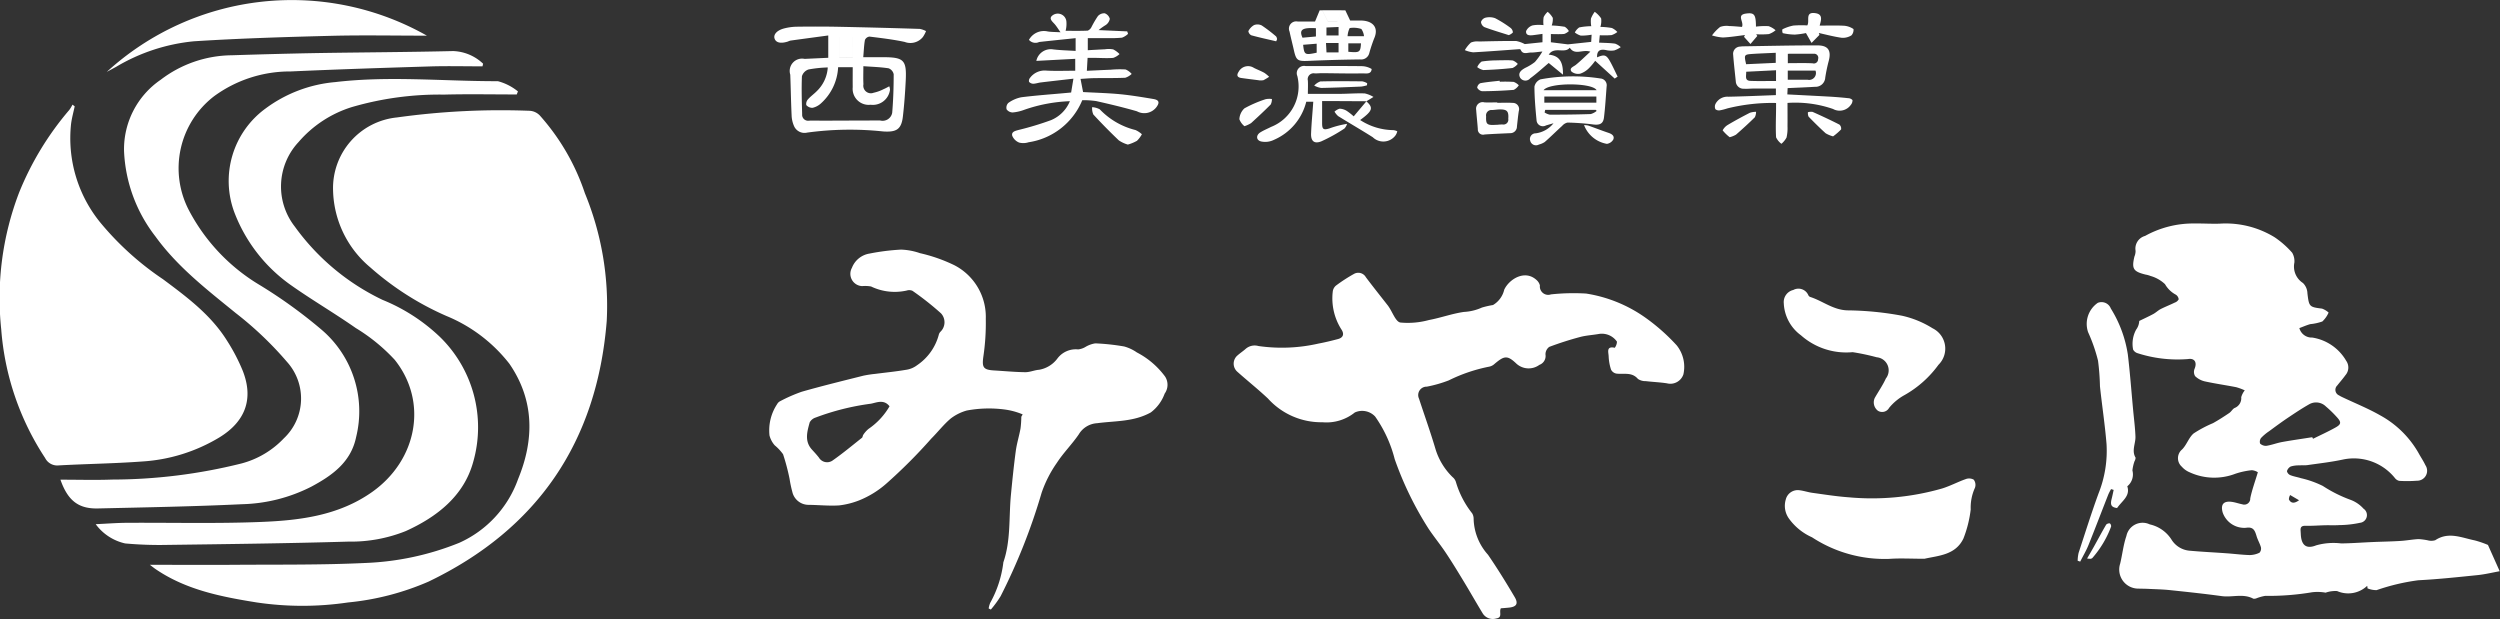 <?xml version="1.0" encoding="UTF-8"?> <svg xmlns="http://www.w3.org/2000/svg" id="logo.svg" width="228.188" height="56.5" viewBox="0 0 228.188 56.5"><rect x="0" y="0" width="228.188" height="56.5" fill="#333333" stroke="none"/><defs><style> .cls-1 { fill: #fff; fill-rule: evenodd; } </style></defs><path id="シェイプ_1_のコピー_2" data-name="シェイプ 1 のコピー 2" class="cls-1" d="M45.679,79.616c2.672,0,5.185.017,7.7,0,3.98-.029,7.965.022,11.938-0.166a25.414,25.414,0,0,0,8.6-1.841,10.076,10.076,0,0,0,5.371-5.817c1.493-3.618,1.486-7.214-.791-10.524a14.059,14.059,0,0,0-5.763-4.37,26.443,26.443,0,0,1-6.944-4.437,9.427,9.427,0,0,1-3.389-7.02,6.481,6.481,0,0,1,5.832-6.658,68.743,68.743,0,0,1,12.149-.606,1.4,1.4,0,0,1,.884.42,20.285,20.285,0,0,1,4.119,7.1A26.994,26.994,0,0,1,87.379,57.36c-0.879,11-6.291,19-16.268,23.792a24.22,24.22,0,0,1-7.343,1.9,28.416,28.416,0,0,1-8.333,0c-3.232-.519-6.444-1.141-9.228-3.04C46.057,79.911,45.917,79.795,45.679,79.616ZM38.818,37.767c-0.113.539-.265,1.071-0.332,1.615a12.167,12.167,0,0,0,2.729,9.064,26.774,26.774,0,0,0,5.651,5.095c2.2,1.638,4.4,3.27,5.876,5.649a17.091,17.091,0,0,1,1.417,2.721c1.009,2.571.233,4.632-2.142,6.082a15.472,15.472,0,0,1-7.048,2.193c-2.534.187-5.078,0.217-7.617,0.357a1.237,1.237,0,0,1-1.233-.675,24.722,24.722,0,0,1-4.007-11.746,26.949,26.949,0,0,1,1.639-12.5A27.346,27.346,0,0,1,38.324,38.1a3.255,3.255,0,0,0,.291-0.486Zm40.349-1.082c-2.21,0-4.422-.046-6.63.013a28.568,28.568,0,0,0-8.4,1.132,10.548,10.548,0,0,0-4.892,3.206,5.941,5.941,0,0,0-.343,7.7,21.021,21.021,0,0,0,8.02,6.7,16.635,16.635,0,0,1,5.222,3.37,11.506,11.506,0,0,1,3.045,11.432c-0.848,3.079-3.28,5-6.156,6.3a13.425,13.425,0,0,1-5.229.96c-5.495.161-10.992,0.228-16.489,0.3a34.694,34.694,0,0,1-3.893-.133,4.58,4.58,0,0,1-2.687-1.757c1.069-.05,1.951-0.12,2.833-0.125,4.093-.025,8.19.085,12.277-0.08,3.543-.142,7.07-0.582,10.111-2.727,4.132-2.914,5.13-8.239,2.077-12.066A16.488,16.488,0,0,0,64.466,58c-1.971-1.38-4.06-2.592-6.019-3.987A14.387,14.387,0,0,1,53.4,47.47a8.185,8.185,0,0,1,2.835-9.5,12.471,12.471,0,0,1,6.358-2.413c4.945-.586,9.9-0.073,14.853-0.083a4.865,4.865,0,0,1,1.829.933C79.24,36.5,79.2,36.593,79.167,36.685ZM76.04,34.119c-1.592,0-3.185-.041-4.776.007-4.248.13-8.5,0.267-12.74,0.459a11.721,11.721,0,0,0-6.975,2.255,8.288,8.288,0,0,0-2.275,10.474,17.324,17.324,0,0,0,6.454,6.779,44.4,44.4,0,0,1,5.642,4.08,9.782,9.782,0,0,1,3.136,9.78c-0.474,2.305-2.2,3.518-4.093,4.532a14.7,14.7,0,0,1-6.317,1.6c-4.38.209-8.767,0.286-13.152,0.387-1.778.043-2.755-.709-3.428-2.626,1.607,0,3.163.048,4.716-.01a49,49,0,0,0,11.8-1.468A8.205,8.205,0,0,0,57.9,68.08a4.993,4.993,0,0,0,.291-6.992,31.91,31.91,0,0,0-4.683-4.457c-2.631-2.141-5.315-4.212-7.321-6.987a13.633,13.633,0,0,1-2.865-7.789,7.677,7.677,0,0,1,3.34-6.508,10.841,10.841,0,0,1,6.474-2.239c2.571-.082,5.142-0.152,7.714-0.2,4.171-.069,8.343-0.084,12.513-0.184a4.176,4.176,0,0,1,2.732,1.153C76.076,33.961,76.058,34.039,76.04,34.119Zm-5.076-2.8c-2.9,0-5.8-.059-8.691.013-4.194.107-8.39,0.233-12.576,0.5a17.068,17.068,0,0,0-7.1,2.333c-0.231.126-.463,0.251-0.851,0.46A25.029,25.029,0,0,1,70.964,31.317Z" transform="translate(-32 -28.063)"></path><g id="グループ_39" data-name="グループ 39"><path id="シェイプ_756" data-name="シェイプ 756" class="cls-1" d="M248.064,81.535a2.515,2.515,0,0,1-2.741.478,2.678,2.678,0,0,0-1.052.146,4.113,4.113,0,0,0-1.242-.037,23.787,23.787,0,0,1-4.277.329,4.486,4.486,0,0,0-.741.2,0.6,0.6,0,0,1-.334.06c-0.928-.5-1.924-0.106-2.881-0.236-1.576-.216-3.16-0.384-4.743-0.55-0.65-.068-1.305-0.079-1.958-0.112-0.3-.015-0.6-0.016-0.9-0.024a1.741,1.741,0,0,1-1.674-2.288c0.2-.836.289-1.709,0.567-2.517a1.51,1.51,0,0,1,2.128-1.059,3.169,3.169,0,0,1,1.969,1.359,2.16,2.16,0,0,0,1.731,1.049c1.107,0.1,2.219.151,3.328,0.232,0.7,0.05,1.4.142,2.1,0.161a2.062,2.062,0,0,0,.894-0.216,0.563,0.563,0,0,0,.127-0.5c-0.1-.353-0.3-0.676-0.4-1.027-0.151-.494-0.285-0.859-0.967-0.745a2.083,2.083,0,0,1-2.123-1.4c-0.2-.719.067-1.06,0.8-0.972,0.333,0.04.656,0.162,0.988,0.226a0.545,0.545,0,0,0,.729-0.54c0.155-.762.429-1.5,0.694-2.384a1.183,1.183,0,0,0-.553-0.187,6.911,6.911,0,0,0-1.507.326,5.369,5.369,0,0,1-4.185-.144,1.911,1.911,0,0,1-.694-0.5,1.036,1.036,0,0,1,.024-1.577c0.422-.419.613-1.091,1.059-1.465a10.891,10.891,0,0,1,1.761-.934c0.511-.284,1-0.6,1.489-0.931,0.179-.12.291-0.351,0.476-0.451a0.953,0.953,0,0,0,.612-0.986,1.744,1.744,0,0,1,.323-0.626,5.141,5.141,0,0,0-.785-0.29c-0.955-.187-1.92-0.323-2.87-0.531a1.9,1.9,0,0,1-.875-0.475,0.753,0.753,0,0,1-.053-0.666c0.244-.574.02-1-0.6-0.895a11.889,11.889,0,0,1-4.616-.54,0.689,0.689,0,0,1-.391-0.324,2.7,2.7,0,0,1,.278-1.825,1.43,1.43,0,0,0,.28-0.789c0.429-.21.864-0.408,1.284-0.634,0.237-.128.436-0.33,0.675-0.452,0.419-.213.86-0.382,1.283-0.59a0.642,0.642,0,0,0,.359-0.3,0.576,0.576,0,0,0-.265-0.425A2.458,2.458,0,0,1,229.612,54a3.193,3.193,0,0,0-1.322-.748,2.255,2.255,0,0,0-.46-0.128c-1.118-.279-1.272-0.528-1.011-1.641a1.344,1.344,0,0,0,.106-0.527,1.2,1.2,0,0,1,.866-1.358,9.049,9.049,0,0,1,4.562-1.135c0.756-.012,1.509.041,2.261,0.014a8.537,8.537,0,0,1,5,1.24,8.359,8.359,0,0,1,1.606,1.415,1.53,1.53,0,0,1,.2.9,1.783,1.783,0,0,0,.781,1.861,1.366,1.366,0,0,1,.409.939c0.146,1.224.168,1.256,1.334,1.4a1.821,1.821,0,0,1,.6.361,2.467,2.467,0,0,1-.57.812,4.573,4.573,0,0,1-1.1.243c-0.336.091-.657,0.237-1,0.363a1.169,1.169,0,0,0,1.18.863,4.358,4.358,0,0,1,3.1,2.129,1.057,1.057,0,0,1-.07,1.3c-0.233.325-.5,0.625-0.747,0.941a0.551,0.551,0,0,0,.16.908,2.633,2.633,0,0,0,.317.17c1.147,0.545,2.332,1.02,3.432,1.648a8.982,8.982,0,0,1,3.51,3.449c0.2,0.368.442,0.717,0.62,1.1a0.908,0.908,0,0,1-.776,1.422,11.575,11.575,0,0,1-1.612.012,0.692,0.692,0,0,1-.379-0.24,4.807,4.807,0,0,0-4.7-1.717c-1.081.236-2.187,0.358-3.284,0.517-0.253.037-.516,0.009-0.773,0.027a2.56,2.56,0,0,0-.758.1,0.683,0.683,0,0,0-.352.432,0.529,0.529,0,0,0,.307.36c0.31,0.125.649,0.174,0.969,0.277a8.946,8.946,0,0,1,2,.71,12.29,12.29,0,0,0,2.547,1.273,2.989,2.989,0,0,1,1.165.8,0.707,0.707,0,0,1-.324,1.29,9.353,9.353,0,0,1-1.878.209c-0.43.03-.865,0.005-1.3,0.015-0.589.014-1.178,0.063-1.765,0.048-0.331-.008-0.5.073-0.478,0.425,0.008,0.12.015,0.241,0.021,0.361,0.051,0.992.5,1.362,1.4,1a5.821,5.821,0,0,1,2.287-.176c0.966-.01,1.93-0.087,2.895-0.127,0.836-.036,1.672-0.046,2.507-0.1,0.556-.033,1.108-0.14,1.663-0.168a6.132,6.132,0,0,1,.836.112,1.232,1.232,0,0,0,.682-0.009c1.213-.81,2.409-0.225,3.6.014a8.756,8.756,0,0,1,1.212.416l1.072,2.4c-0.65.117-1.326,0.283-2.012,0.354-1.805.184-3.611,0.378-5.422,0.471a19.213,19.213,0,0,0-3.8.9,2.1,2.1,0,0,1-.836-0.164C248.1,81.682,248.08,81.608,248.064,81.535Zm-5.016-13.565,0.075,0.144c0.683-.34,1.379-0.654,2.044-1.026,0.543-.3.554-0.493,0.116-0.966a10.308,10.308,0,0,0-.988-0.959,1.273,1.273,0,0,0-1.5-.213c-0.653.368-1.279,0.785-1.9,1.2s-1.2.845-1.791,1.279a4.266,4.266,0,0,0-.726.611,0.568,0.568,0,0,0-.086.511,0.765,0.765,0,0,0,.578.205c0.486-.077.954-0.261,1.44-0.35C241.216,68.243,242.134,68.114,243.048,67.969Zm-1.2,5.754-0.813-.476a0.8,0.8,0,0,0-.115.4C241.1,74.006,241.407,74.046,241.844,73.724ZM168.99,83.586c-0.186.337,0.188,0.831-.414,0.927a1.088,1.088,0,0,1-1.234-.45c-0.586-.963-1.14-1.944-1.724-2.907-0.534-.882-1.069-1.764-1.641-2.621-0.5-.754-1.08-1.458-1.584-2.212a30.486,30.486,0,0,1-3.093-6.357,11.757,11.757,0,0,0-1.782-3.881,1.616,1.616,0,0,0-1.859-.372,4.131,4.131,0,0,1-2.955.891,6.551,6.551,0,0,1-4.973-2.167c-0.9-.846-1.864-1.614-2.785-2.435a0.985,0.985,0,0,1,.034-1.52c0.225-.2.475-0.362,0.7-0.56a1.25,1.25,0,0,1,1.181-.276,15,15,0,0,0,5.481-.223c0.6-.112,1.189-0.256,1.777-0.411,0.5-.131.6-0.475,0.3-0.907a5.283,5.283,0,0,1-.773-3.41,0.839,0.839,0,0,1,.293-0.563,14.346,14.346,0,0,1,1.641-1.065,0.794,0.794,0,0,1,1.09.3c0.662,0.882,1.352,1.743,2.03,2.612,0.025,0.031.043,0.068,0.066,0.1,0.345,0.5.627,1.344,1.048,1.422a7.309,7.309,0,0,0,2.608-.226c1.075-.2,2.121-0.588,3.2-0.741a4.568,4.568,0,0,0,1.644-.4,8.291,8.291,0,0,1,1.008-.23,2.2,2.2,0,0,0,1.025-1.4c0.44-.951,1.876-1.867,2.948-0.884a0.967,0.967,0,0,1,.309.5,0.762,0.762,0,0,0,1.009.813,19.313,19.313,0,0,1,3.212-.075,12.76,12.76,0,0,1,5.314,2.133,17.991,17.991,0,0,1,2.951,2.595,3.132,3.132,0,0,1,.609,2.652,1.255,1.255,0,0,1-1.5.813c-0.639-.1-1.291-0.122-1.935-0.2a1.21,1.21,0,0,1-.712-0.2c-0.561-.659-1.3-0.4-1.969-0.488a0.689,0.689,0,0,1-.485-0.359,4.43,4.43,0,0,1-.22-1.219c-0.012-.354-0.245-0.958.558-0.778a0.988,0.988,0,0,0,.2-0.559,1.672,1.672,0,0,0-1.667-.7c-0.568.1-1.153,0.128-1.707,0.277a29.308,29.308,0,0,0-2.806.9,0.845,0.845,0,0,0-.344.693,0.859,0.859,0,0,1-.557.948,1.654,1.654,0,0,1-2.121-.134c-0.822-.779-1.109-0.682-1.983.055a0.984,0.984,0,0,1-.468.241,14.665,14.665,0,0,0-3.7,1.255,11.561,11.561,0,0,1-2,.572,0.767,0.767,0,0,0-.717,1.09c0.5,1.528,1.044,3.041,1.5,4.582a6.015,6.015,0,0,0,1.564,2.581,0.934,0.934,0,0,1,.3.43,8.468,8.468,0,0,0,1.491,2.883,0.964,0.964,0,0,1,.133.507,5.079,5.079,0,0,0,1.311,3.268c0.861,1.255,1.662,2.553,2.436,3.865,0.362,0.612.159,0.9-.557,0.966C169.45,83.552,169.2,83.569,168.99,83.586Zm-43.646-17.7a6.381,6.381,0,0,0-1.617-.442,10.991,10.991,0,0,0-3.482.089,4.282,4.282,0,0,0-1.47.733c-0.645.544-1.17,1.23-1.772,1.83a47.3,47.3,0,0,1-4.126,4.128,8.583,8.583,0,0,1-2.459,1.511,7.242,7.242,0,0,1-1.828.459c-0.929.06-1.868-.043-2.8-0.051a1.522,1.522,0,0,1-1.472-1.189,10.821,10.821,0,0,1-.248-1.176,19.626,19.626,0,0,0-.595-2.254,4.388,4.388,0,0,0-.762-0.814,2.174,2.174,0,0,1-.477-0.9,4.335,4.335,0,0,1,.7-2.864,0.628,0.628,0,0,1,.25-0.252,14.165,14.165,0,0,1,2-.878c1.856-.53,3.732-0.987,5.6-1.458a10.092,10.092,0,0,1,1.118-.171c0.922-.12,1.849-0.209,2.764-0.365a2.168,2.168,0,0,0,1.036-.422,4.847,4.847,0,0,0,1.989-2.8,0.594,0.594,0,0,1,.139-0.248,1.2,1.2,0,0,0,.062-1.685,26.261,26.261,0,0,0-2.612-2.062,0.755,0.755,0,0,0-.525-0.022,4.987,4.987,0,0,1-3.249-.371,3.1,3.1,0,0,0-.813-0.035,1.121,1.121,0,0,1-.934-1.67,2.067,2.067,0,0,1,1.611-1.3,20.066,20.066,0,0,1,2.868-.361,5.845,5.845,0,0,1,1.732.325,14.437,14.437,0,0,1,3.138,1.1,5.3,5.3,0,0,1,2.868,4.876,20.765,20.765,0,0,1-.215,3.415c-0.145,1.023-.041,1.255.984,1.315,0.945,0.055,1.889.147,2.834,0.158,0.419,0.005.837-.19,1.261-0.221a2.642,2.642,0,0,0,1.685-1.044,2.1,2.1,0,0,1,1.881-.815,1.659,1.659,0,0,0,.7-0.245,2.492,2.492,0,0,1,.864-0.306,20.1,20.1,0,0,1,2.634.283,3.765,3.765,0,0,1,1.159.543,7.483,7.483,0,0,1,2.583,2.209,1.383,1.383,0,0,1-.044,1.553,3.751,3.751,0,0,1-1.258,1.712c-1.564.874-3.265,0.765-4.9,0.987a2.089,2.089,0,0,0-1.681,1.02c-0.614.9-1.4,1.677-1.991,2.586a10.936,10.936,0,0,0-1.4,2.743,54.547,54.547,0,0,1-3.742,9.44,9.335,9.335,0,0,1-.892,1.22l-0.2-.1a2.347,2.347,0,0,1,.136-0.5,10.072,10.072,0,0,0,1.2-3.659,0.241,0.241,0,0,1,.007-0.06c0.691-1.995.492-4.09,0.689-6.141,0.129-1.337.263-2.674,0.443-4.005,0.093-.694.308-1.37,0.433-2.06a8.9,8.9,0,0,0,.072-1.073Zm-12.152-.74c-0.53-.679-1.215-0.32-1.71-0.234a22.6,22.6,0,0,0-5.049,1.268,0.932,0.932,0,0,0-.529.437c-0.229.844-.495,1.715,0.212,2.489,0.216,0.236.435,0.471,0.631,0.724a0.87,0.87,0,0,0,1.263.255c0.927-.65,1.8-1.378,2.689-2.082a1.718,1.718,0,0,0,.074-0.218,2.387,2.387,0,0,1,.509-0.58A6.324,6.324,0,0,0,113.192,65.148Zm94.46,13.918c-1.193,0-2.221-.063-3.238.012a12.1,12.1,0,0,1-7.023-1.972,5.184,5.184,0,0,1-2.111-1.718,1.993,1.993,0,0,1-.286-1.718,1.125,1.125,0,0,1,1.272-.855c0.392,0.048.774,0.182,1.166,0.234,1.1,0.151,2.2.328,3.307,0.407a23.183,23.183,0,0,0,8.513-.8c0.739-.225,1.431-0.6,2.162-0.858a0.866,0.866,0,0,1,.737.048,0.783,0.783,0,0,1,.112.745,4.344,4.344,0,0,0-.386,1.97,10.6,10.6,0,0,1-.663,2.654C210.482,78.75,208.9,78.774,207.652,79.066ZM201.1,60.207a6.231,6.231,0,0,1-4.715-1.538,3.821,3.821,0,0,1-1.57-2.928,1.133,1.133,0,0,1,.869-1.211,0.981,0.981,0,0,1,1.367.465,0.32,0.32,0,0,0,.161.167c1.166,0.369,2.127,1.216,3.468,1.23a28.506,28.506,0,0,1,4.92.488,8.829,8.829,0,0,1,2.791,1.144,2.068,2.068,0,0,1,.546,3.333,9.738,9.738,0,0,1-3.1,2.766,4.817,4.817,0,0,0-1.408,1.168,0.728,0.728,0,0,1-1.022.264,0.963,0.963,0,0,1-.286-1.173c0.337-.59.728-1.155,1.011-1.771a1.2,1.2,0,0,0-.837-1.938A20.193,20.193,0,0,0,201.1,60.207Zm24.136,14.227c-0.506-.067-0.64-0.266-0.5-0.817,0.072-.277.127-0.56,0.189-0.838l-0.237-.073a5.229,5.229,0,0,0-.248.48c-0.608,1.549-1.2,3.106-1.821,4.649-0.208.513-.5,0.993-0.747,1.489l-0.233-.078a3.542,3.542,0,0,1,.084-0.713c0.6-1.824,1.172-3.657,1.832-5.458a10.481,10.481,0,0,0,.719-4.487c-0.143-1.761-.414-3.511-0.6-5.269a21.16,21.16,0,0,0-.177-2.337,14.885,14.885,0,0,0-.906-2.6,2.335,2.335,0,0,1,.885-2.677,0.91,0.91,0,0,1,1.19.518,11.081,11.081,0,0,1,1.553,4.2c0.2,1.671.323,3.35,0.48,5.027,0.076,0.819.185,1.637,0.215,2.459,0.023,0.641-.373,1.284.014,1.933a0.761,0.761,0,0,1-.1.324,3.742,3.742,0,0,0-.192.837,1.4,1.4,0,0,1-.425,1.411,0.1,0.1,0,0,0-.041.041C226.462,73.344,225.683,73.781,225.238,74.434ZM222.5,79.041c0.243-.423.448-0.768,0.643-1.119,0.365-.658.718-1.324,1.1-1.974a0.4,0.4,0,0,1,.338-0.112,0.339,0.339,0,0,1,.11.292A9.235,9.235,0,0,1,222.977,79a0.332,0.332,0,0,1-.163.066A1.873,1.873,0,0,1,222.5,79.041Z" transform="translate(-32 -28.063)"></path><path id="シェイプ_757" data-name="シェイプ 757" class="cls-1" d="M154.792,29l0.445,0.937c0.271,0,.579.005,0.887,0,1.108-.021,1.776.582,1.3,1.642a13.624,13.624,0,0,0-.448,1.353,0.758,0.758,0,0,1-.828.555q-2.364.028-4.728,0.133c-0.968.043-1.108-.036-1.315-0.951-0.129-.575-0.279-1.146-0.4-1.722a0.663,0.663,0,0,1,.756-0.916c0.543-.01,1.087,0,1.568,0,0.157-.379.291-0.7,0.426-1.027h0.234l0.5,0.987h0.879c0.141-.373.256-0.68,0.372-0.987h0.351ZM155,31.37H156.5a1.4,1.4,0,0,0-.245-0.663,2.265,2.265,0,0,0-1.062-.082A1.96,1.96,0,0,0,155,31.37Zm-1.969.616c0.017,0.33.031,0.59,0.046,0.862h1.1V31.986h-1.142Zm-0.92-.593V30.638c-1.254-.075-1.554.137-1.226,0.866Zm0.069,0.658-1.237.1c0.1,0.924.155,0.952,1.237,0.722V32.051Zm4.046-.033h-1.158v0.77C156.1,32.886,156.176,32.84,156.223,32.018Zm-2.048-1.492-1.106.048V31.3h1.106V30.526ZM154.441,29c-0.116.307-.231,0.615-0.372,0.987H153.19l-0.5-.987h1.755ZM107.6,33.337V31.3c-1.174.158-2.316,0.312-3.458,0.469a1.393,1.393,0,0,0-.218.082c-0.653.211-1.092,0.117-1.223-.261-0.124-.356.181-0.74,0.832-0.922A4.964,4.964,0,0,1,104.8,30.5c1.264-.017,2.529-0.017,3.793.009q3.68,0.075,7.359.192a2.059,2.059,0,0,1,.571.2,2.743,2.743,0,0,1-.282.535,1.463,1.463,0,0,1-1.668.453c-1.058-.226-2.139-0.353-3.214-0.486a0.526,0.526,0,0,0-.411.306c-0.088.482-.1,0.977-0.155,1.574h1.769c1.943,0,2.2.249,2.109,2.131-0.055,1.1-.133,2.2-0.261,3.294-0.139,1.185-.612,1.433-1.807,1.352a28.8,28.8,0,0,0-6.929.105,1.04,1.04,0,0,1-1.2-.6,2.666,2.666,0,0,1-.22-0.987c-0.058-1.233-.075-2.468-0.122-3.7a1.127,1.127,0,0,1,1.312-1.44C106.137,33.405,106.836,33.374,107.6,33.337Zm-0.049.882a11.7,11.7,0,0,0-1.748.183,0.938,0.938,0,0,0-.607.622c-0.047,1.155-.01,2.315.021,3.472a0.543,0.543,0,0,0,.634.581c0.446-.016.894,0,1.34,0,1.715-.006,3.429-0.016,5.144-0.016a0.891,0.891,0,0,0,1.1-.7c0.1-1.168.135-2.345,0.137-3.518a0.74,0.74,0,0,0-.468-0.547c-0.756-.114-1.526-0.135-2.3-0.191,0,0.623-.022,1.136.006,1.645a0.691,0.691,0,0,0,.928.779,3.751,3.751,0,0,0,.914-0.329c0.163-.066.316-0.157,0.518-0.26a1.221,1.221,0,0,1,.065.308,1.58,1.58,0,0,1-1.77,1.376,1.465,1.465,0,0,1-1.633-1.6c-0.007-.619,0-1.237,0-1.828H108.5a4.745,4.745,0,0,1-1.578,3.313,1.7,1.7,0,0,1-.749.395,0.727,0.727,0,0,1-.579-0.25,0.627,0.627,0,0,1,.156-0.525c0.237-.273.546-0.485,0.8-0.745A3.286,3.286,0,0,0,107.555,34.218Zm2.291-.951V31.426h-1.233V33.34Zm21.446-1.722v1.1c0.538-.029,1.052-0.062,1.567-0.084a2.252,2.252,0,0,1,.754.01,2.194,2.194,0,0,1,.577.426,1.611,1.611,0,0,1-.576.348c-0.541.045-1.09,0.007-1.635,0-0.212,0-.423,0-0.705,0-0.023.4-.042,0.748-0.067,1.179,0.773-.035,1.484-0.071,2.2-0.1a8.631,8.631,0,0,1,1.34-.021,1.51,1.51,0,0,1,.551.407,1.556,1.556,0,0,1-.581.349c-0.953.042-1.909,0.021-2.864,0.036-0.406.007-.811,0.045-1.223,0.069,0.083,0.427.156,0.809,0.232,1.2,1.131,0.063,2.277.09,3.416,0.2,1,0.1,2,.267,3,0.434,0.524,0.088.593,0.322,0.275,0.749a1.392,1.392,0,0,1-1.775.373c-1.226-.354-2.47-0.651-3.716-0.931a7.813,7.813,0,0,0-1.274-.081,6.319,6.319,0,0,1-4.9,3.839,1.567,1.567,0,0,1-.859.03,1.135,1.135,0,0,1-.631-0.618c-0.1-.377.277-0.452,0.593-0.539a27.579,27.579,0,0,0,2.93-.886,3.177,3.177,0,0,0,1.737-1.736,14.151,14.151,0,0,0-4.148.78,4,4,0,0,1-1.067.249,0.7,0.7,0,0,1-.561-0.284,0.61,0.61,0,0,1,.157-0.586,3.031,3.031,0,0,1,1.182-.517c1.39-.175,2.79-0.27,4.186-0.4l0.365-.034,0.209-1.263c-0.988.113-1.984,0.224-2.98,0.344-0.23.028-.457,0.113-0.687,0.118a0.527,0.527,0,0,1-.383-0.172,0.41,0.41,0,0,1,.082-0.355,1.662,1.662,0,0,1,1.515-.671c0.852,0.047,1.708.011,2.618,0.011V33.432l-3.551.189a1.345,1.345,0,0,1,1.536-1.049c0.668,0.08,1.345.095,2.051,0.139V31.545c-1.141.119-2.234,0.229-3.326,0.351a0.786,0.786,0,0,1-.934-0.194,1.557,1.557,0,0,1,1.713-.768c0.334,0.054.678,0.046,1.169,0.076-0.238-.335-0.371-0.56-0.542-0.752-0.206-.231-0.537-0.488-0.231-0.756a0.791,0.791,0,0,1,1.312.582,2.515,2.515,0,0,1-.075.791c0.713,0,1.368.018,2.02-.016a0.676,0.676,0,0,0,.347-0.34,8.975,8.975,0,0,1,.579-0.985,0.773,0.773,0,0,1,.626-0.257,0.741,0.741,0,0,1,.462.508,0.879,0.879,0,0,1-.37.562,5.529,5.529,0,0,0-.653.463l2.613,0.117,0.075,0.227a1.637,1.637,0,0,1-.554.348,11.56,11.56,0,0,1-1.388.039C132.462,31.549,131.9,31.546,131.292,31.546Zm62.807,5.2v-0.6c-0.694,0-1.37,0-2.046,0-0.291,0-.584.037-0.874,0.016a0.7,0.7,0,0,1-.74-0.664c-0.082-.812-0.179-1.623-0.24-2.436a0.657,0.657,0,0,1,.637-0.746,2.088,2.088,0,0,1,.291-0.025c2.258-.033,4.516-0.09,6.774-0.084,0.97,0,1.262.471,1.03,1.383a14.445,14.445,0,0,0-.328,1.561,0.886,0.886,0,0,1-.932.835c-0.813.05-1.628,0.079-2.5,0.119-0.008.174-.016,0.35-0.027,0.575,1.3,0.068,2.556.13,3.813,0.2,0.582,0.034,1.165.081,1.745,0.144a0.557,0.557,0,0,1,.389.175,0.637,0.637,0,0,1-.159.445,1.247,1.247,0,0,1-1.618.366,10.521,10.521,0,0,0-4.155-.553c0,0.748.007,1.446,0,2.144a3.767,3.767,0,0,1-.089,1.016,1.97,1.97,0,0,1-.467.571,1.555,1.555,0,0,1-.488-0.593c-0.048-.87-0.008-1.745,0-2.618,0-.149,0-0.3,0-0.514a16.907,16.907,0,0,0-4.448.495,5.091,5.091,0,0,1-.675.175,0.515,0.515,0,0,1-.413-0.1,0.579,0.579,0,0,1,0-.472,1.224,1.224,0,0,1,1.185-.67C191.188,36.863,192.606,36.8,194.1,36.744ZM194.082,33.8V32.881c-0.722.036-1.4,0.057-2.071,0.1-0.829.058-.829,0.067-0.634,0.943Zm1.1,0.029c0.79,0,1.529-.026,2.265.012a0.387,0.387,0,0,0,.5-0.384,0.374,0.374,0,0,0-.409-0.486c-0.772-.009-1.546,0-2.354,0v0.861Zm-1.074.646-2.724.136c0.019,0.381-.169.813,0.392,0.835,0.769,0.031,1.54.008,2.332,0.008V34.471Zm1.071,0.868c0.626,0,1.22-.008,1.813,0a0.626,0.626,0,0,0,.719-0.835h-2.532v0.833Zm-21.623-4.165V31.92l1.551,0.193,2.13-.228c0.01-.176.022-0.386,0.038-0.654a5.527,5.527,0,0,1-.984.084,1.669,1.669,0,0,1-.549-0.287,1.262,1.262,0,0,1,.4-0.461,5.834,5.834,0,0,1,1.1-.113,2.487,2.487,0,0,1-.026-0.7,2.534,2.534,0,0,1,.343-0.612,2.373,2.373,0,0,1,.585.6,1.816,1.816,0,0,1-.067.776,6.809,6.809,0,0,1,1.047.1,1.634,1.634,0,0,1,.5.365,1.721,1.721,0,0,1-.527.284,8.321,8.321,0,0,1-1.077.013c-0.02.216-.039,0.418-0.062,0.674,0.508,0.028.992,0.026,1.465,0.094a1.546,1.546,0,0,1,.511.318,2.255,2.255,0,0,1-.589.3,1.985,1.985,0,0,1-.754-0.031c-0.58-.122-0.844.088-0.815,0.662,0.66-.286.842-0.239,1.192,0.388,0.248,0.445.456,0.912,0.682,1.369l-0.268.181L177.6,33.613a5.049,5.049,0,0,1-.543.647,2.047,2.047,0,0,1-.812.525,0.945,0.945,0,0,1-.808-0.191c-0.232-.325.179-0.436,0.4-0.613,0.435-.356.835-0.752,1.322-1.2-0.715-.243-1.4.371-1.878-0.364-0.465.58-1.413-.154-1.921,0.634,0.939,0.092,1.325.606,1.3,1.828l-1.3-1.067c-0.567.477-1.1,0.973-1.691,1.4a0.568,0.568,0,0,1-.915-0.052c-0.236-.439.1-0.7,0.461-0.9a4.6,4.6,0,0,0,.885-0.54,6.127,6.127,0,0,0,.682-0.956c-0.478.046-.756,0.1-1.033,0.094-0.335-.006-0.757.233-0.955-0.268a0.2,0.2,0,0,0-.15-0.037c-1.393.1-2.785,0.21-4.178,0.286a2.65,2.65,0,0,1-.762-0.2,2.839,2.839,0,0,1,.557-0.693,1.506,1.506,0,0,1,.738-0.095c1.129-.025,2.259-0.055,3.388-0.046a2.8,2.8,0,0,1,.786.282l1.617-.168V31.156c-0.286.04-.548,0.079-0.81,0.111-0.323.04-.719,0.063-0.687-0.358a0.949,0.949,0,0,1,.607-0.531,3.428,3.428,0,0,1,.983-0.02,2.807,2.807,0,0,1,.015-0.737,1.651,1.651,0,0,1,.366-0.478,1.968,1.968,0,0,1,.468.552,1.7,1.7,0,0,1-.1.694,9.142,9.142,0,0,1,1.191.119,1.116,1.116,0,0,1,.376.392,1.2,1.2,0,0,1-.424.261C174.381,31.2,173.994,31.174,173.553,31.174Zm0.248,8.134c-0.231.065-.461,0.132-0.692,0.2a0.58,0.58,0,0,1-.863-0.476c-0.1-1.018-.188-2.042-0.193-3.064a0.9,0.9,0,0,1,.554-0.666,16.28,16.28,0,0,1,5.459-.081,0.621,0.621,0,0,1,.576.73c-0.074.947-.127,1.9-0.243,2.838-0.071.58-.4,0.708-1.012,0.626a22.151,22.151,0,0,0-2.317-.168,0.911,0.911,0,0,0-.486.3c-0.536.486-1.049,1-1.592,1.475a1.7,1.7,0,0,1-.528.229,0.543,0.543,0,0,1-.795-0.338,0.519,0.519,0,0,1,.506-0.685A2.474,2.474,0,0,0,173.8,39.308Zm-0.845-1.88h4.75V36.871h-4.75v0.557Zm-0.062-1.136h4.831C177.364,35.6,173.4,35.58,172.894,36.292Zm0.139,1.8c-0.017.077-.035,0.155-0.052,0.233a1.37,1.37,0,0,0,.473.2c1.246,0,2.493-.013,3.738-0.055a1.5,1.5,0,0,0,.543-0.287l-0.082-.095h-4.62Zm-16.3-.791q-1.286-.007-2.572-0.014c-0.5,0-1.009,0-1.488,0,0,0.718,0,1.366,0,2.015,0,0.551.112,0.649,0.659,0.481a8.93,8.93,0,0,1,1.619-.421,1.085,1.085,0,0,1-.241.429,14.922,14.922,0,0,1-2.11,1.17c-0.646.257-.962-0.024-0.934-0.716,0.039-.959.133-1.917,0.2-2.9h-0.64a5.135,5.135,0,0,1-2.942,3.475,1.8,1.8,0,0,1-1.155.156c-0.483-.1-0.516-0.573-0.091-0.837,0.31-.193.655-0.333,0.983-0.5A3.967,3.967,0,0,0,150.413,35a0.666,0.666,0,0,1,.765-0.905c1.712,0,3.425-.017,5.137.007a1.816,1.816,0,0,1,.884.259c-0.042.528-.544,0.39-0.864,0.4-1.226.024-2.453-.011-3.679-0.019-0.214,0-.428.026-0.642,0.022a0.539,0.539,0,0,0-.638.658c0.024,0.4,0,.794,0,1.208,0.963,0,1.97.008,2.977,0,0.739-.007,1.479-0.068,2.217-0.039a2.547,2.547,0,0,1,.793.321l-0.658.408Zm11.925,0.143c0.465,0,.932-0.026,1.394.008a0.567,0.567,0,0,1,.574.742c-0.072.468-.116,0.941-0.17,1.41a0.605,0.605,0,0,1-.631.61c-0.776.037-1.553,0.066-2.328,0.121a0.476,0.476,0,0,1-.611-0.489c-0.041-.586-0.109-1.17-0.151-1.755a0.6,0.6,0,0,1,.758-0.686c0.388,0.016.777,0,1.165,0v0.036Zm-0.029,2.01a3.994,3.994,0,0,1,.52-0.034,0.444,0.444,0,0,0,.516-0.515c0.052-.7-0.111-0.882-0.846-0.856-0.212.007-.423,0.046-0.636,0.052a0.492,0.492,0,0,0-.541.572C167.622,39.431,167.71,39.513,168.624,39.451Zm29.466-9.057c0.784,0,1.522-.026,2.255.014a1.781,1.781,0,0,1,.825.3,0.736,0.736,0,0,1-.187.575,1.476,1.476,0,0,1-.886.223c-0.705-.1-1.4-0.285-2.091-0.438l0.057,0.173-0.722.733-0.509-.9a7.384,7.384,0,0,1-1.018.14,5.332,5.332,0,0,1-1.1-.133,0.564,0.564,0,0,1-.033-0.349,3.947,3.947,0,0,1,1-.343,9.39,9.39,0,0,1,1.27-.013c0.255-.394-0.25-1.264.739-1.118C198.384,29.361,198.244,29.863,198.09,30.394ZM191,30.519c0.208-.473-0.55-1.1.384-1.22,0.749-.1.883,0.1,0.892,1.193a6.559,6.559,0,0,1,1.153-.041,1.939,1.939,0,0,1,.638.373,1.983,1.983,0,0,1-.612.35,7.663,7.663,0,0,1-1.157.016l0.1,0.157-0.625.733-0.588-.654,0.09-.164c-0.67.08-1.339,0.192-2.012,0.224a4.257,4.257,0,0,1-1-.191,3.972,3.972,0,0,1,.738-0.77,1.668,1.668,0,0,1,.83-0.085C190.232,30.448,190.634,30.493,191,30.519ZM156.71,37.31c0.667,0.584.578,0.872-.562,1.709a5.642,5.642,0,0,0,3.023.921,1.056,1.056,0,0,1,.367.108,1.133,1.133,0,0,1-.168.379,1.38,1.38,0,0,1-2.067.164c-1.043-.662-2.116-1.279-3.165-1.931a1.643,1.643,0,0,1-.33-0.407,1.212,1.212,0,0,1,.465-0.269,1.334,1.334,0,0,1,.638.191,5.368,5.368,0,0,1,.648.509c0.408-.485.787-0.934,1.167-1.384Zm-21.765,3.95a2.91,2.91,0,0,1-.824-0.384q-1.2-1.142-2.327-2.364a1.39,1.39,0,0,1-.108-0.667,1.633,1.633,0,0,1,.7.2,6.734,6.734,0,0,0,3.256,1.887,2.188,2.188,0,0,1,.584.384,2.445,2.445,0,0,1-.45.6A3.88,3.88,0,0,1,134.945,41.26Zm10.642-1.679a1.482,1.482,0,0,1-.462-0.635,1.443,1.443,0,0,1,.459-0.993,11.017,11.017,0,0,1,1.939-.837,1.769,1.769,0,0,1,.571-0.016,1.087,1.087,0,0,1-.109.5c-0.578.584-1.181,1.144-1.791,1.7A2.8,2.8,0,0,1,145.587,39.582Zm53.728,0.929a2.6,2.6,0,0,1-.68-0.284c-0.538-.488-1.056-1-1.559-1.52a0.809,0.809,0,0,1-.056-0.4,0.988,0.988,0,0,1,.424-0.031c0.825,0.368,1.646.749,2.449,1.16a0.484,0.484,0,0,1,.153.443A5.857,5.857,0,0,1,199.315,40.511Zm-9.438.076a3.824,3.824,0,0,1-.642-0.624,1.264,1.264,0,0,1,.471-0.5c0.658-.392,1.333-0.756,2.016-1.106a1.843,1.843,0,0,1,.561-0.087,1.061,1.061,0,0,1-.111.5c-0.553.547-1.13,1.071-1.717,1.584A2.209,2.209,0,0,1,189.877,40.587ZM168.89,35.524a12.273,12.273,0,0,1,1.276.015,1.285,1.285,0,0,1,.463.308,1.229,1.229,0,0,1-.461.419c-0.959.078-1.922,0.115-2.885,0.124a0.628,0.628,0,0,1-.452-0.325,0.517,0.517,0,0,1,.284-0.407c0.583-.11,1.178-0.157,1.768-0.226C168.886,35.463,168.888,35.494,168.89,35.524Zm-12.119.325a3.062,3.062,0,0,1-.527.116c-1.22.052-2.439,0.1-3.659,0.125a1.991,1.991,0,0,1-.631-0.216,1.425,1.425,0,0,1,.56-0.378c1.276-.033,2.553-0.021,3.829-0.007a1.414,1.414,0,0,1,.445.17C156.783,35.722,156.777,35.786,156.771,35.849Zm12.942-4.581c-0.755-.241-1.5-0.458-2.222-0.729a0.589,0.589,0,0,1-.312-0.472,0.6,0.6,0,0,1,.41-0.39,1.54,1.54,0,0,1,.882.048,10.124,10.124,0,0,1,1.417.893,0.563,0.563,0,0,1,.2.41A0.987,0.987,0,0,1,169.713,31.269Zm-1.112,2.3c0.627,0,1.058-.03,1.48.015a1.257,1.257,0,0,1,.455.314,1.293,1.293,0,0,1-.481.373c-0.884.1-1.774,0.157-2.663,0.188a1.438,1.438,0,0,1-.558-0.267,1.245,1.245,0,0,1,.407-0.513A10.133,10.133,0,0,1,168.6,33.573Zm-21.7,1.821c-0.443-.057-1.022-0.125-1.6-0.208-0.378-.054-0.447-0.255-0.246-0.562a0.977,0.977,0,0,1,1.4-.358c0.31,0.156.638,0.279,0.942,0.446a2.914,2.914,0,0,1,.444.367,5.483,5.483,0,0,1-.518.309A1.446,1.446,0,0,1,146.9,35.394Zm1.577-3.558c-0.757-.178-1.517-0.341-2.266-0.547a0.507,0.507,0,0,1-.268-0.376,1.307,1.307,0,0,1,.518-0.554,0.868,0.868,0,0,1,.7.03,13.484,13.484,0,0,1,1.319,1.008,0.544,0.544,0,0,1,.084.251C148.54,31.711,148.511,31.774,148.481,31.836Zm28.106,7.65a1.826,1.826,0,0,1,.389.044c0.616,0.216,1.223.456,1.842,0.663,0.318,0.106.571,0.288,0.44,0.606a0.806,0.806,0,0,1-.583.4A2.729,2.729,0,0,1,176.587,39.487Zm-66.741-6.219-1.233.072V31.426h1.233v1.842Z" transform="translate(-32 -28.063)"></path></g></svg> 